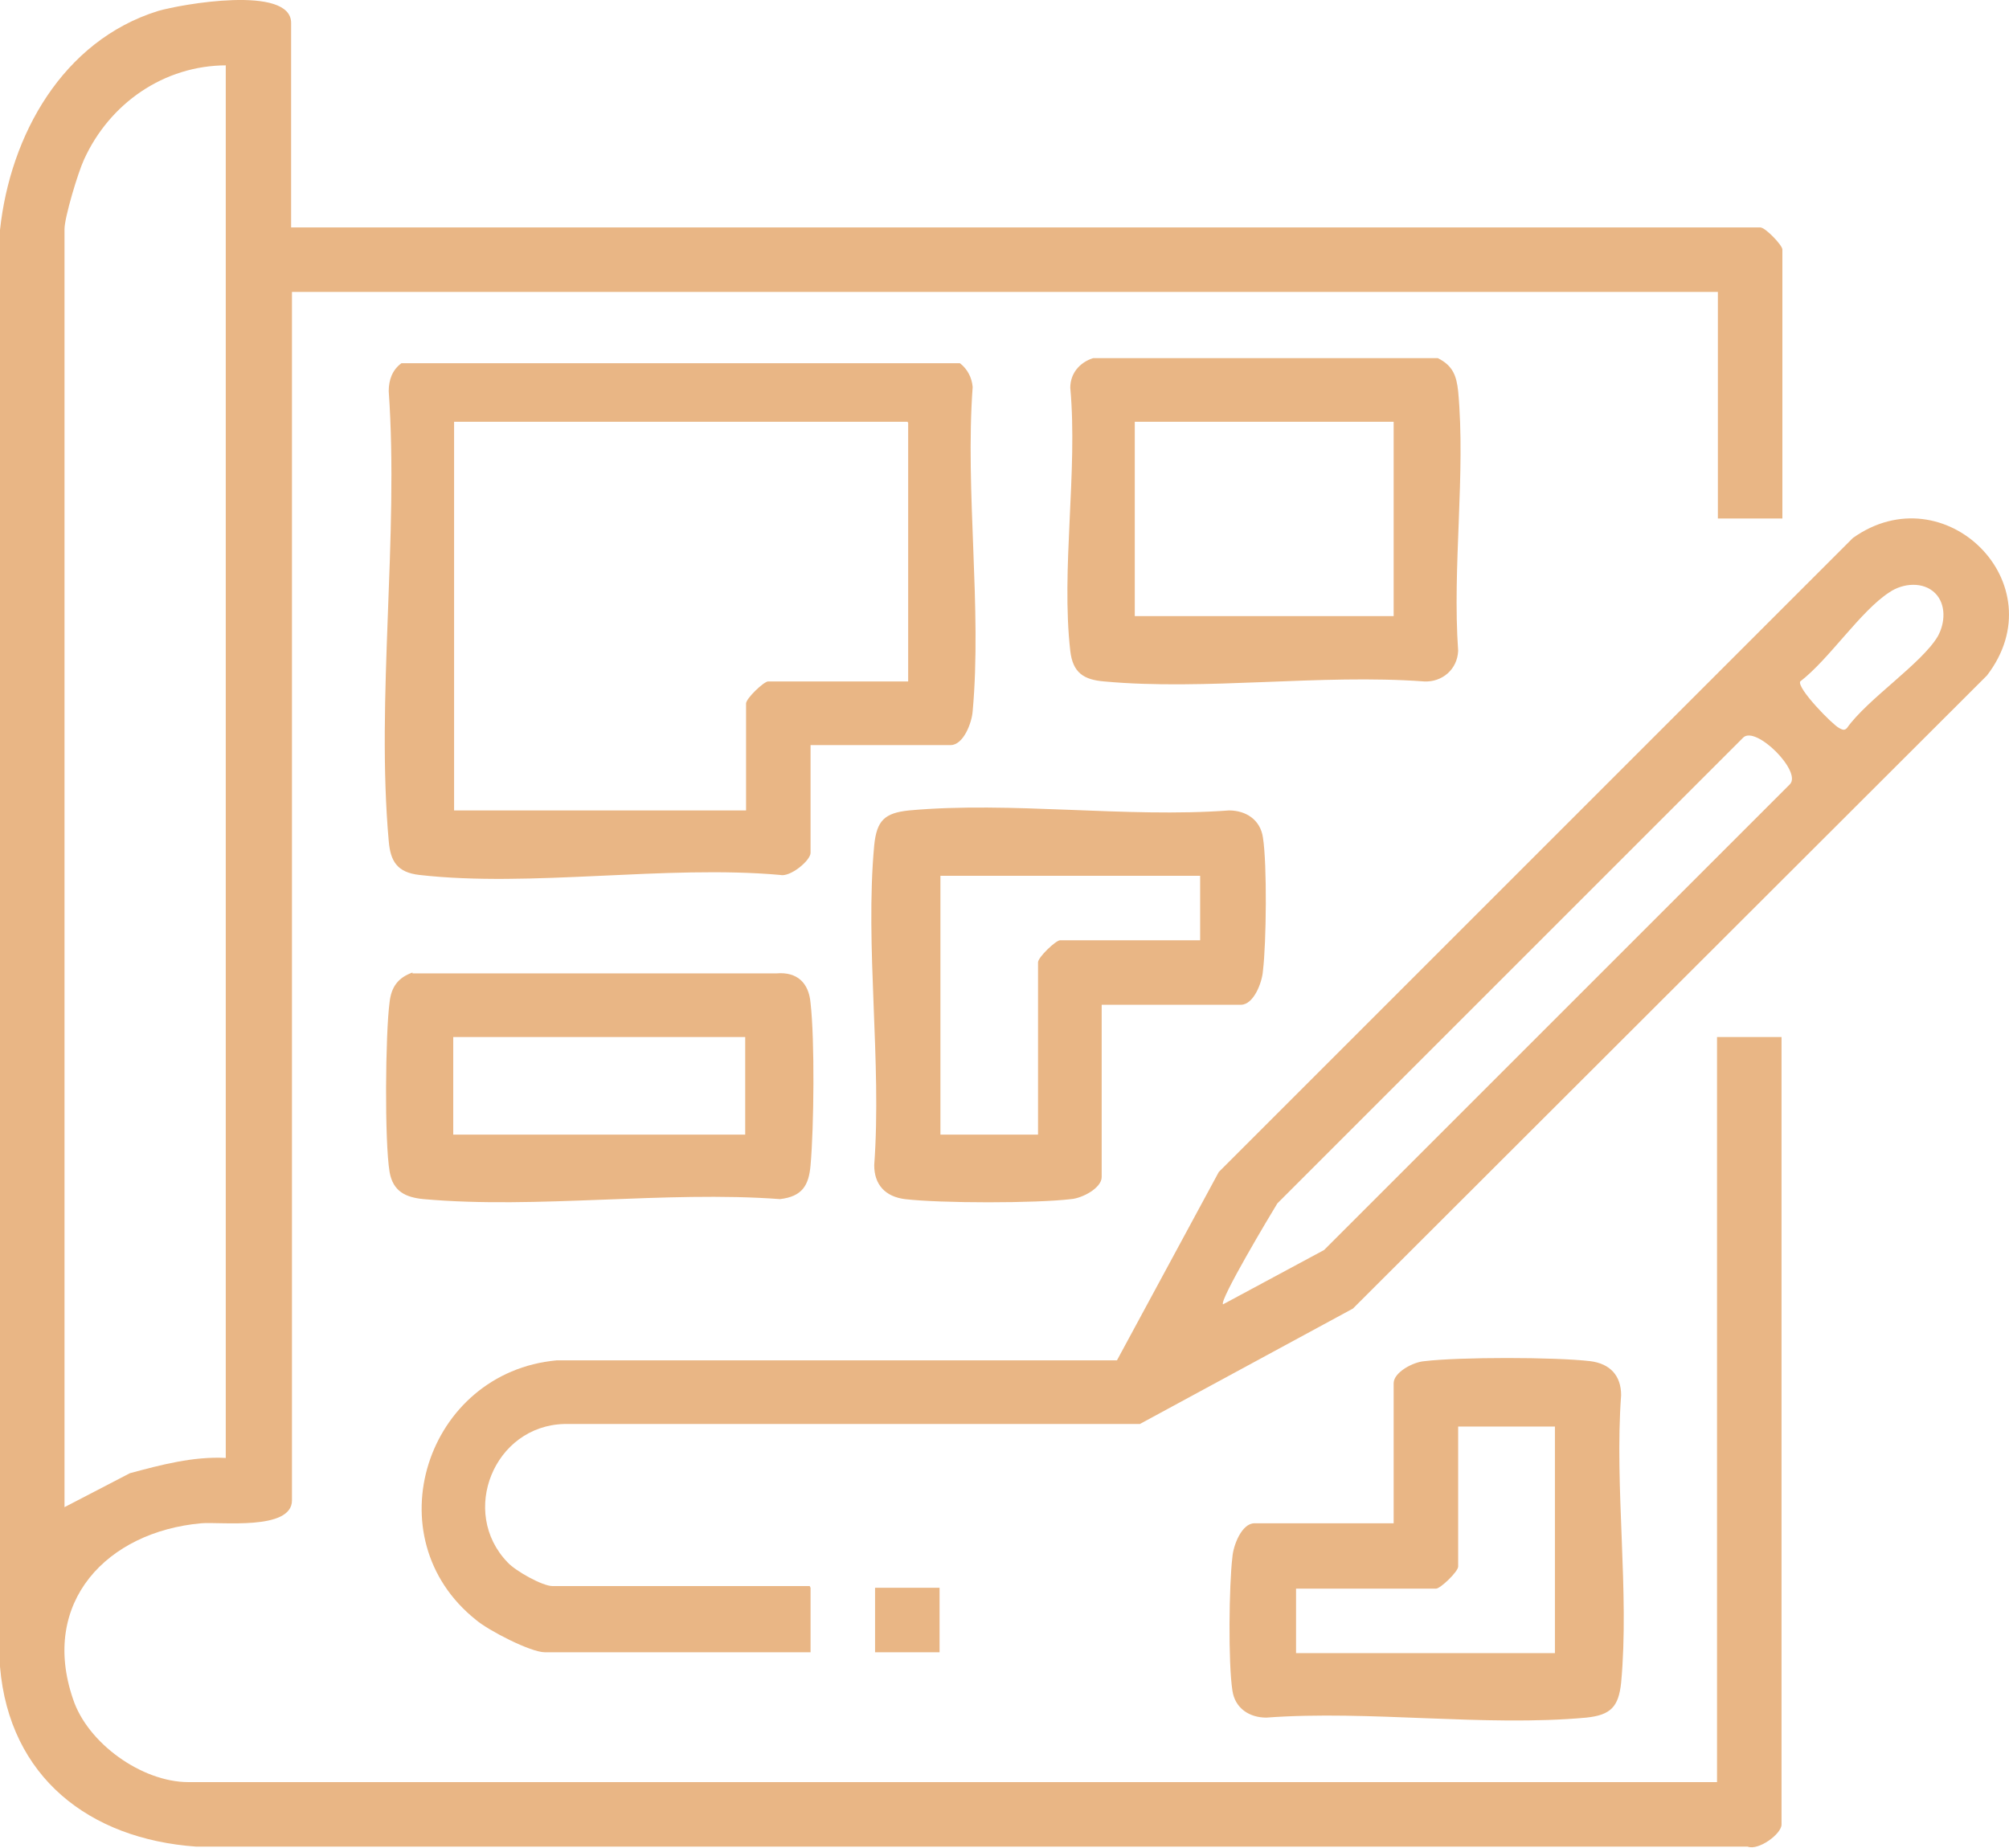 <?xml version="1.0" encoding="UTF-8"?>
<svg id="Layer_2" data-name="Layer 2" xmlns="http://www.w3.org/2000/svg" viewBox="0 0 23.67 21.78">
  <defs>
    <style>
      .cls-1 {
        fill: #e9b685;
      }
    </style>
  </defs>
  <g id="Layer_1-2" data-name="Layer 1">
    <g id="_2JUezm" data-name="2JUezm">
      <g>
        <path class="cls-1" d="M3.44,2.68h17.3c.06,0,.26.21.26.26v3.17h-.76v-2.67H3.44v14.24c0,.36-.85.25-1.07.27-1.11.1-1.9.93-1.51,2.07.17.52.81.98,1.36.98h18.01v-8.78h.76v9.28c0,.11-.27.31-.4.26H2.31c-1.26-.09-2.2-.82-2.31-2.12V2.71C.12,1.59.74.48,1.86.13c.27-.08,1.57-.31,1.57.14v2.41ZM2.67.77c-.74,0-1.38.45-1.68,1.11-.07.15-.23.68-.23.82v15.06l.77-.4c.37-.1.75-.2,1.13-.18V.77Z"/>
        <path class="cls-1" d="M9.55,18.71v.76h-3.13c-.17,0-.67-.26-.81-.38-1.22-.97-.59-2.92.95-3.06h6.6s1.2-2.22,1.2-2.22l7.47-7.47c1.08-.77,2.41.54,1.58,1.62l-7.47,7.46-2.51,1.36h-6.78c-.83.02-1.24,1.04-.67,1.63.09.1.41.28.53.28h3.03ZM22.8,6.99c-.14-.14-.38-.12-.54-.01-.34.22-.71.79-1.05,1.05-.04.08.38.51.46.55.04.02.06.03.09,0,.24-.34.88-.76,1.07-1.08.09-.16.1-.38-.03-.51ZM14.41,15.37s1.06-.57,1.19-.64l5.49-5.49c.14-.15-.4-.69-.55-.55l-5.49,5.49c-.08.13-.69,1.15-.64,1.19Z"/>
        <path class="cls-1" d="M4.86,11.47h4.29c.24-.02.38.11.4.35.05.44.04,1.46,0,1.91-.02.24-.1.37-.36.4-1.35-.1-2.87.12-4.2,0-.21-.02-.36-.09-.4-.32-.06-.36-.05-1.62,0-2,.02-.18.1-.29.27-.35ZM8.78,12.22h-3.44v1.15h3.44v-1.15Z"/>
        <path class="cls-1" d="M12.98,11.84v2.03c0,.13-.23.25-.36.26-.41.05-1.54.05-1.96,0-.23-.03-.36-.17-.36-.4.09-1.22-.11-2.58,0-3.77.03-.29.12-.38.41-.41,1.2-.11,2.56.09,3.77,0,.2,0,.37.11.4.32.05.32.04,1.24,0,1.57-.01.14-.11.4-.26.4h-1.65ZM14.13,10.32h-3.05v3.05h1.15v-2.03c0-.06.21-.26.26-.26h1.65v-.76Z"/>
        <g>
          <rect class="cls-1" x="10.31" y="18.71" width=".76" height=".76"/>
          <path class="cls-1" d="M16.42,17.95v-1.65c0-.13.23-.25.36-.26.41-.05,1.54-.05,1.96,0,.23.03.36.17.36.4-.08,1.09.1,2.32,0,3.39-.03.28-.12.38-.41.41-1.2.11-2.56-.09-3.77,0-.2,0-.37-.11-.4-.32-.05-.32-.04-1.24,0-1.57.01-.14.11-.4.26-.4h1.65ZM18.33,16.81h-1.15v1.65c0,.06-.21.26-.26.26h-1.65v.76h3.05v-2.67Z"/>
        </g>
        <g>
          <path class="cls-1" d="M9.55,8.79v1.26c0,.09-.24.29-.36.26-1.34-.12-2.94.15-4.25,0-.26-.03-.34-.16-.36-.4-.15-1.68.12-3.59,0-5.3,0-.13.04-.25.15-.33h6.58c.09.07.14.17.15.28-.09,1.23.11,2.61,0,3.82-.01.14-.11.4-.26.4h-1.65ZM10.69,4.97h-5.34v4.58h3.44v-1.26c0-.06.21-.26.26-.26h1.65v-3.05Z"/>
          <path class="cls-1" d="M12.87,4.22h4.07c.18.09.22.21.24.39.09.97-.07,2.07,0,3.06-.01.22-.19.37-.4.36-1.22-.09-2.58.11-3.77,0-.24-.02-.37-.1-.4-.36-.11-.96.09-2.12,0-3.1,0-.17.11-.3.27-.35ZM16.42,4.97h-3.05v2.29h3.05v-2.29Z"/>
        </g>
      </g>
    </g>
  </g>
</svg>
